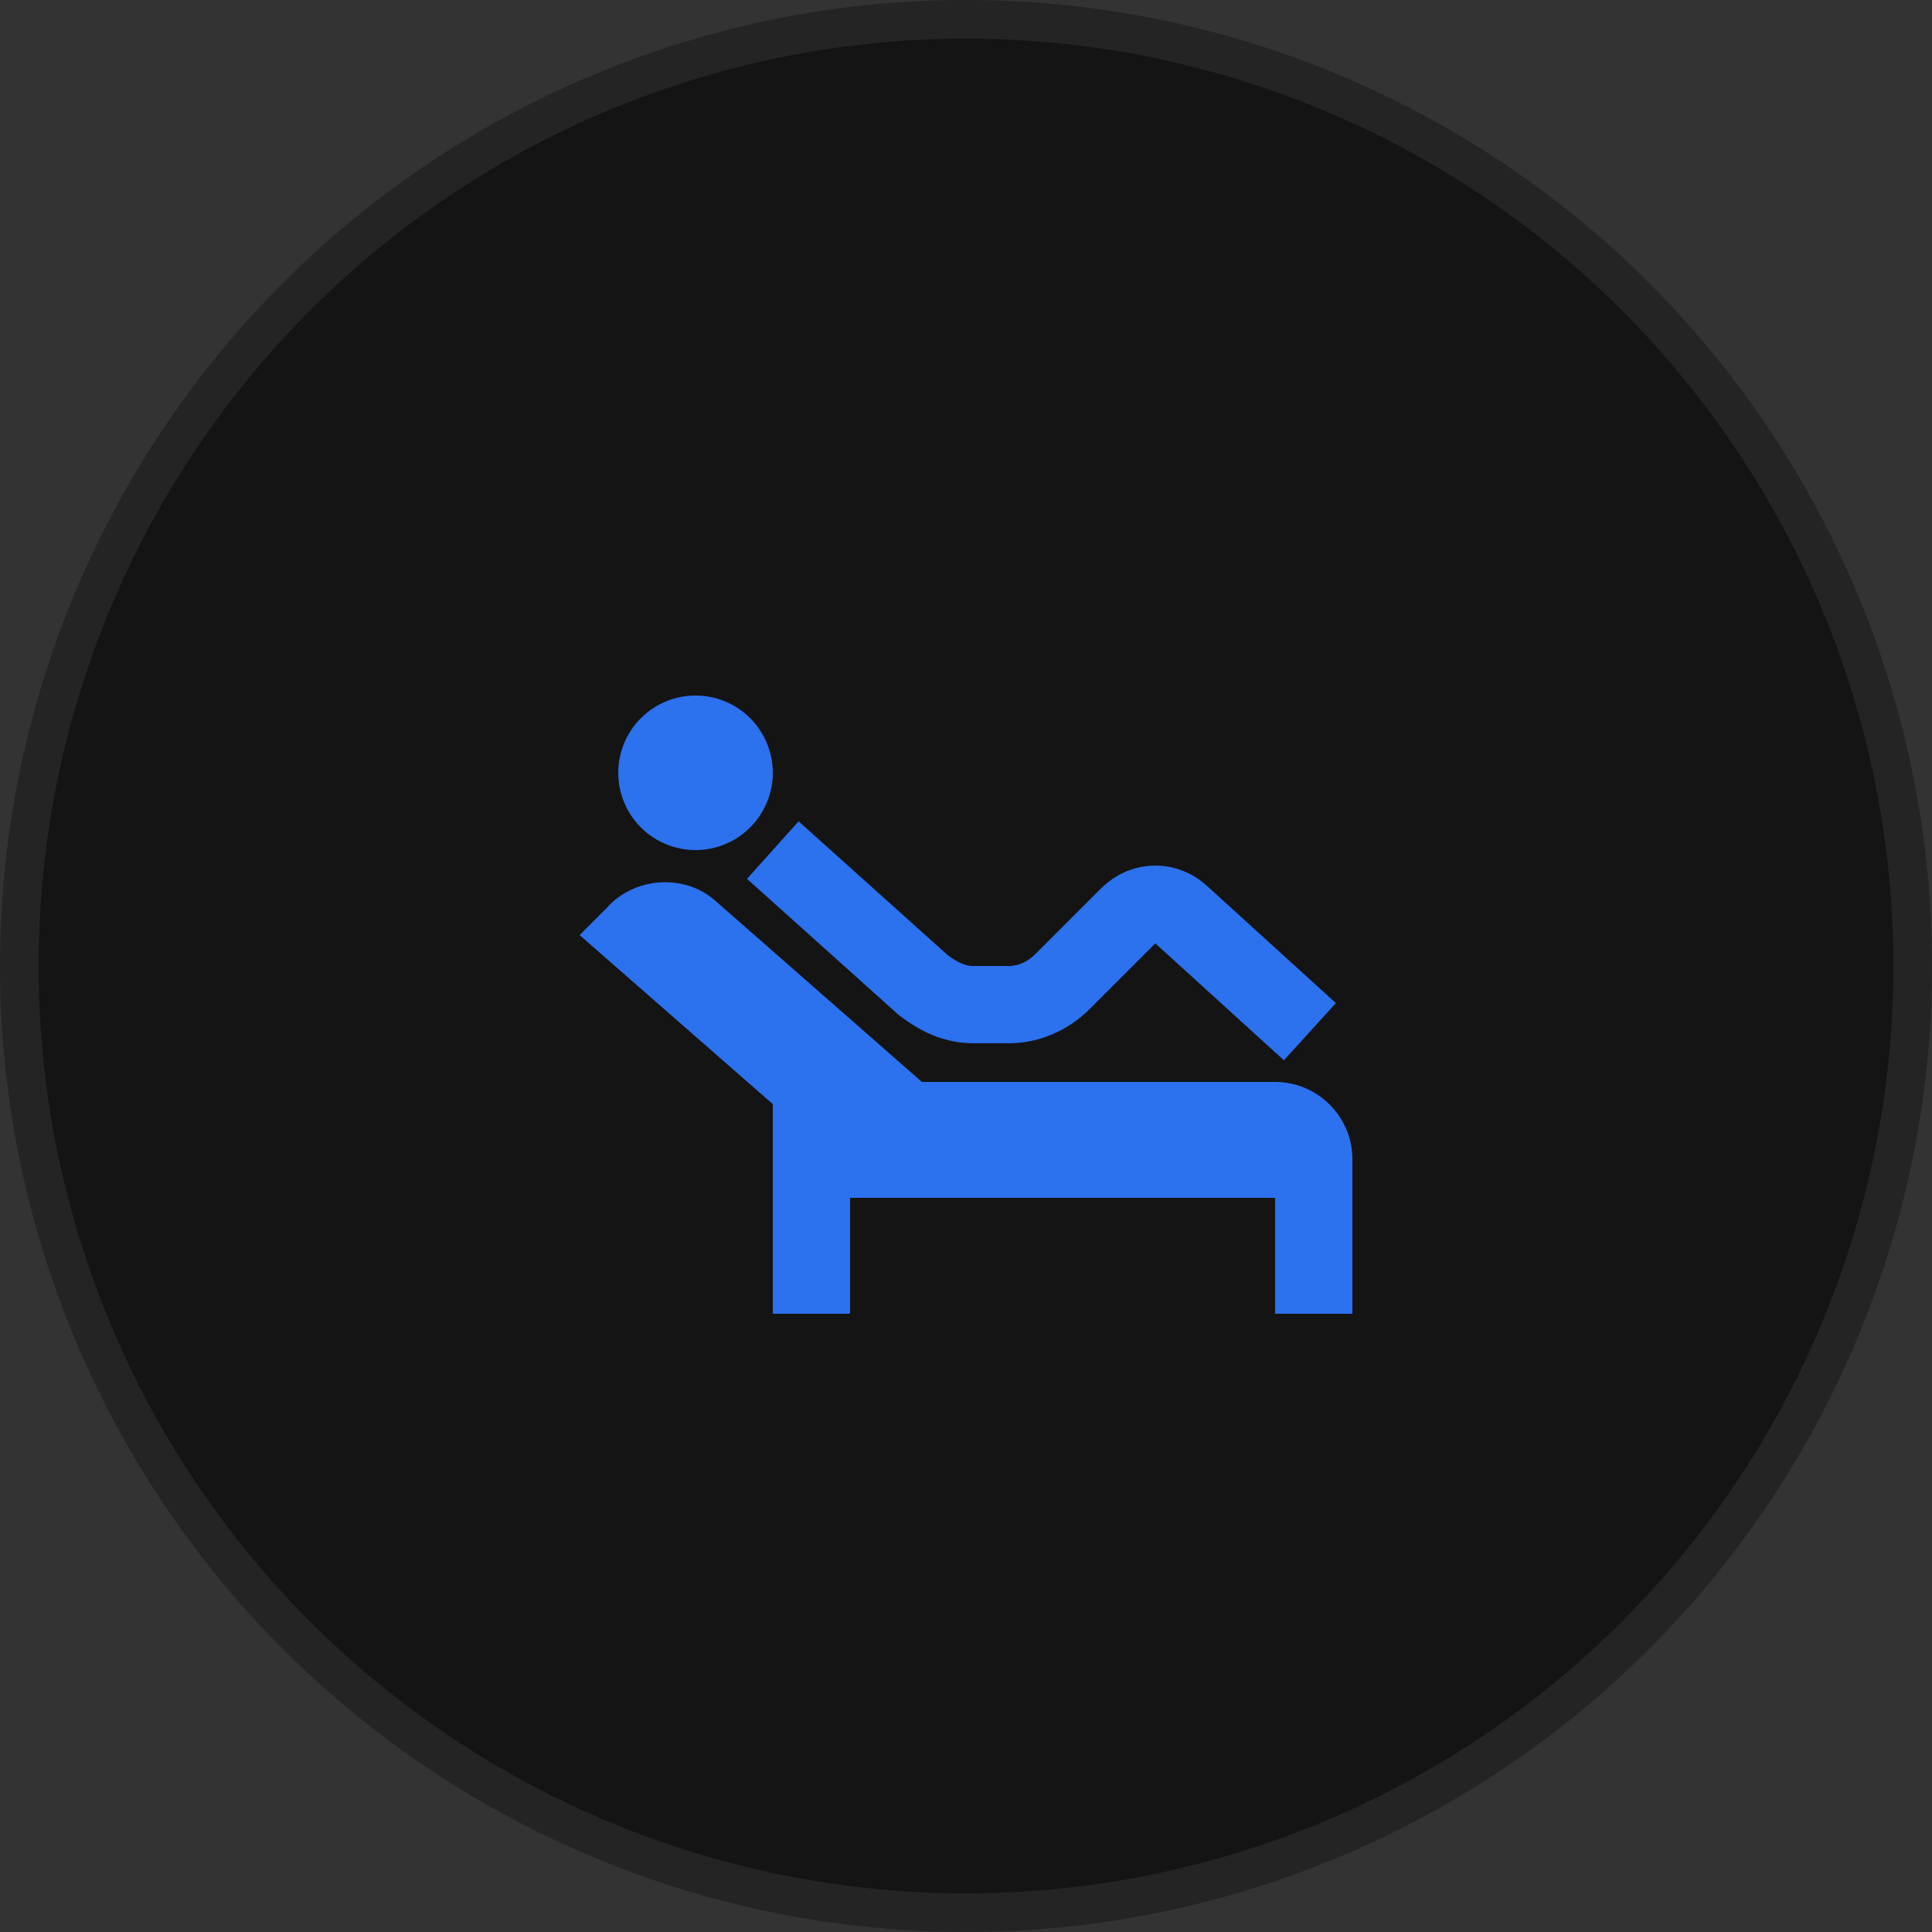 <?xml version="1.0" encoding="UTF-8"?> <svg xmlns="http://www.w3.org/2000/svg" width="50" height="50" viewBox="0 0 50 50" fill="none"><rect x="0" y="0" width="50" height="50" fill="#333333" stroke="none"/><circle cx="25" cy="25" r="25" fill="#141414"></circle><circle cx="25" cy="25" r="24.5" stroke="white" stroke-opacity="0.07"></circle><path d="M20 22L23.9 25.5C24.3 25.8 24.7 26 25.2 26H26.1C26.6 26 27.1 25.8 27.5 25.4L29.2 23.7C29.6 23.3 30.2 23.3 30.6 23.7L33.9 26.7" stroke="#2C71EE" stroke-width="2"></path><path d="M18 18C17.47 18 16.961 18.211 16.586 18.586C16.211 18.961 16 19.47 16 20C16 20.53 16.211 21.039 16.586 21.414C16.961 21.789 17.47 22 18 22C18.53 22 19.039 21.789 19.414 21.414C19.789 21.039 20 20.53 20 20C20 19.47 19.789 18.961 19.414 18.586C19.039 18.211 18.53 18 18 18ZM20 28V34H22V31H33V34H35V30C35 28.9 34.1 28 33 28H20Z" fill="#2C71EE"></path><path d="M24.2 28.3L22.2 30.5L15 24.2L15.7 23.5C16.4 22.7 17.7 22.6 18.5 23.3L24.2 28.3Z" fill="#2C71EE"></path></svg> 